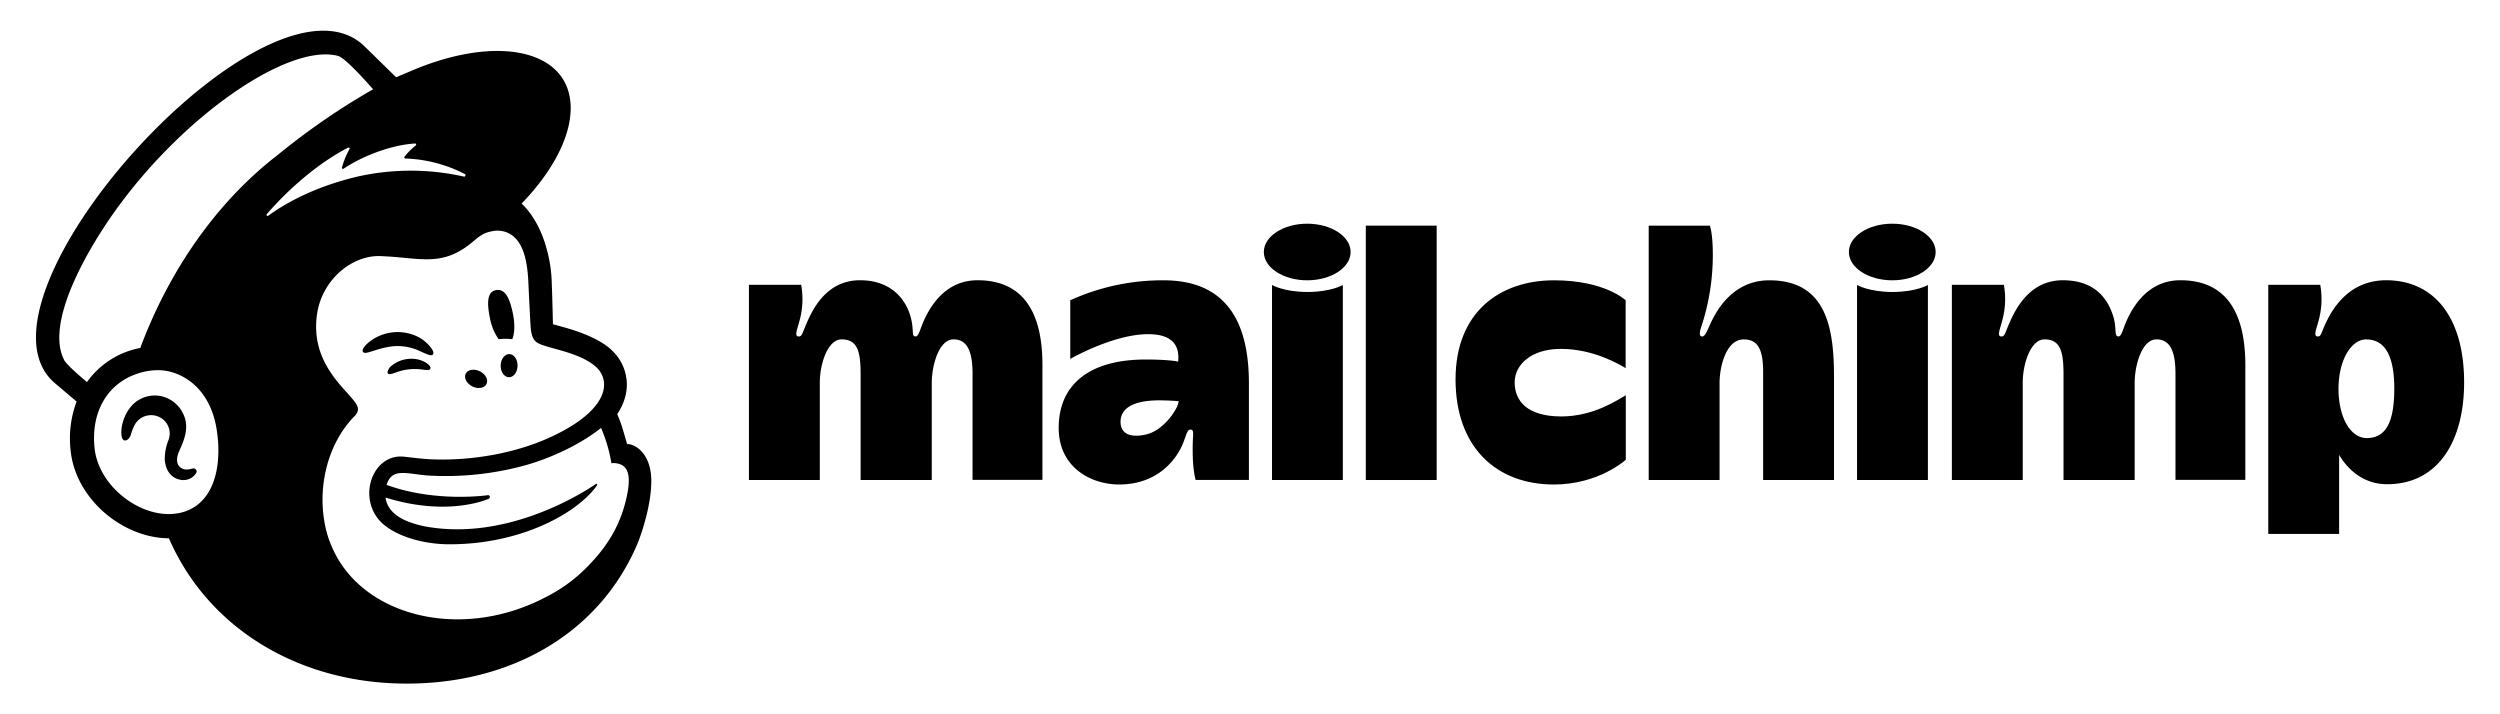 <svg xmlns="http://www.w3.org/2000/svg" viewBox="0 0 938 268"><path d="M366.77,105.15c-11.69,0-17.48,9.21-20.13,15.14-1.49,3.32-1.9,5.94-3.1,5.94-1.7,0-.48-2.28-1.87-7.33-1.83-6.65-7.33-13.75-19-13.75-12.28,0-17.55,10.38-20,16.09-1.71,3.9-1.71,5-3,5-1.9,0-.33-3.1.53-6.74a30.42,30.42,0,0,0,.4-12.65H281v73.24h26.59V143.64c0-7.19,3-16.31,8.16-16.31,6,0,7.15,4.57,7.15,13V180.1h26.7V143.64c0-6.4,2.61-16.31,8.2-16.31,6,0,7.1,6.43,7.1,13v39.71h26.22V137C391.16,117.9,384.42,105.15,366.77,105.15Z"/><path d="M818.07,105.15c-11.7,0-17.49,9.21-20.14,15.14-1.48,3.32-1.9,5.94-3.1,5.94-1.7,0-.56-2.9-1.87-7.33-2-6.61-6.79-13.75-19-13.75s-17.55,10.38-20.05,16.09c-1.7,3.9-1.7,5-3,5-1.9,0-.32-3.1.53-6.74a30.34,30.34,0,0,0,.41-12.65H732.34v73.24h26.59V143.64c0-7.19,3-16.31,8.16-16.31,5.95,0,7.14,4.57,7.14,13V180.1h26.7V143.64c0-6.4,2.61-16.31,8.2-16.31,6,0,7.11,6.43,7.11,13v39.71h26.21V137C842.45,117.9,835.71,105.15,818.07,105.15Z"/><path d="M436.56,105.17a83.71,83.71,0,0,0-35,7.49v22s16.13-9.28,29.23-9.28c10.45,0,11.73,5.63,11.25,10.31,0,0-3-.8-12.21-.8-21.67,0-32.61,9.85-32.61,25.64,0,15,12.3,21.25,22.66,21.25,15.11,0,21.76-10.16,23.8-15,1.41-3.34,1.67-5.6,2.95-5.6,1.45,0,1,1.62.89,4.95-.13,5.82.15,10.23,1.07,13.94h20v-36C468.65,121.55,460.69,105.17,436.56,105.17ZM430.08,163c-6.35,1.46-9.65-.5-9.65-4.71,0-5.77,6-8.08,14.49-8.08,3.76,0,7.29.32,7.29.32C442.21,153,436.85,161.4,430.08,163Z"/><rect x="512.45" y="84.66" width="26.59" height="95.44"/><path d="M568.3,143.48c0-6.59,6.12-12.58,17.35-12.58,12.24,0,22.09,5.89,24.29,7.23V112.66s-7.77-7.49-26.89-7.49c-20.15,0-36.93,11.79-36.93,37.17s15.23,39.45,36.88,39.45c16.91,0,27-9.29,27-9.29V148.3c-3.19,1.78-12.08,7.95-24.21,7.95C572.92,156.25,568.3,150.34,568.3,143.48Z"/><path d="M663.81,105.17c-15.4,0-21.25,14.58-22.43,17.12s-1.77,4-2.74,3.95c-1.68,0-.51-3.1.15-5.08a86.15,86.15,0,0,0,3.86-25.59c0-8.17-1.11-10.91-1.11-10.91H618.59V180.1h26.59V143.66c0-5.94,2.37-16.31,9.07-16.31,5.55,0,7.28,4.11,7.28,12.39V180.1h26.59V141.33C688.12,122.53,685,105.17,663.81,105.17Z"/><path d="M696.76,106.94V180.1h26.59V106.94s-4.47,2.61-13.27,2.61S696.76,106.94,696.76,106.94Z"/><ellipse cx="709.98" cy="94.55" rx="16.28" ry="10.62"/><path d="M477.26,106.94V180.1h26.58V106.94s-4.46,2.61-13.26,2.61S477.26,106.94,477.26,106.94Z"/><ellipse cx="490.47" cy="94.55" rx="16.28" ry="10.62"/><path d="M895.28,105.15c-13.67,0-19.94,10.25-22.66,16.09-1.8,3.86-1.71,5-3,5-1.9,0-.33-3.1.53-6.74a30.22,30.22,0,0,0,.4-12.65H851.05v93.47h26.59V170.68c3.15,5.33,9,11,18,11,19.23,0,28.9-16.27,28.9-38.25C924.5,118.56,912.92,105.15,895.28,105.15ZM888,164.36c-6.1,0-10.59-7.73-10.59-18.51,0-10.46,4.61-18.5,10.38-18.5,7.4,0,10.55,6.78,10.55,18.5C898.32,158,895.41,164.36,888,164.36Z"/><path d="M187.11,127.28a19.18,19.18,0,0,1,5.08,0c.91-2.09,1.06-5.7.25-9.62-1.22-5.83-2.87-9.36-6.28-8.81s-3.53,4.78-2.31,10.61A19.64,19.64,0,0,0,187.11,127.28Z"/><path d="M157.87,131.89c2.43,1.07,3.93,1.78,4.52,1.16.38-.39.26-1.13-.32-2.08a14.36,14.36,0,0,0-6.3-5.07,17.19,17.19,0,0,0-16.71,2c-1.63,1.19-3.18,2.85-3,3.85.07.33.32.57.89.65,1.34.16,6-2.22,11.45-2.55A19.9,19.9,0,0,1,157.87,131.89Z"/><path d="M153,134.69a11.47,11.47,0,0,0-6.05,2.52,3.83,3.83,0,0,0-1.54,2.41.72.72,0,0,0,.24.58.75.75,0,0,0,.52.2,9.77,9.77,0,0,0,2.33-.64,20.21,20.21,0,0,1,10.22-1.06c1.59.18,2.35.27,2.7-.27a.92.92,0,0,0-.1-1C160.54,136.21,157.34,134.17,153,134.69Z"/><path d="M177.24,145c2.15,1.06,4.53.64,5.3-.93s-.35-3.71-2.51-4.77-4.53-.64-5.3.93S175.08,143.9,177.24,145Z"/><path d="M191.09,132.85c-1.75,0-3.2,1.89-3.24,4.29s1.35,4.37,3.1,4.4,3.2-1.89,3.24-4.29S192.85,132.88,191.09,132.85Z"/><path d="M73.48,176.15c-.44-.55-1.15-.38-1.85-.22a6.67,6.67,0,0,1-1.63.23,3.55,3.55,0,0,1-3-1.52c-.8-1.22-.75-3,.13-5.14l.41-.94c1.4-3.15,3.75-8.42,1.11-13.45a11.91,11.91,0,0,0-9.12-6.63,11.71,11.71,0,0,0-10,3.62c-3.87,4.28-4.48,10.09-3.73,12.15.27.75.7,1,1,1,.66.09,1.64-.39,2.25-2,0-.12.1-.3.17-.54a16.53,16.53,0,0,1,1.61-3.78,6.88,6.88,0,0,1,4.39-3,7,7,0,0,1,5.36,1,6.85,6.85,0,0,1,2.6,8.27,19.41,19.41,0,0,0-1.36,7.36c.44,5.22,3.65,7.31,6.53,7.54a5.6,5.6,0,0,0,5.26-2.62A1.12,1.12,0,0,0,73.48,176.15Z"/><path d="M235.28,166.6c-.11-.37-.8-2.91-1.76-6a47.28,47.28,0,0,0-1.94-5.21c3.83-5.74,3.9-10.87,3.39-13.77a17.41,17.41,0,0,0-5.07-9.85c-3-3.17-9.2-6.42-17.88-8.86l-4.56-1.26c0-.19-.24-10.75-.44-15.28A51.93,51.93,0,0,0,205,93c-1.89-6.82-5.19-12.79-9.3-16.61,11.35-11.76,18.43-24.72,18.42-35.84,0-21.38-26.29-27.85-58.65-14.45L148.62,29S136.23,16.82,136,16.66C99.15-15.52-16.2,112.69,20.68,143.84l8.06,6.82A39.66,39.66,0,0,0,26.49,169c.87,8.57,5.29,16.78,12.45,23.13,6.8,6,15.75,9.84,24.43,9.83C77.72,235,110.51,255.28,149,256.43c41.24,1.22,75.86-18.13,90.37-52.89.95-2.44,5-13.44,5-23.14S238.79,166.6,235.28,166.6Zm-168.74,26a19.48,19.48,0,0,1-3.82.27c-12.46-.33-25.92-11.55-27.25-24.85-1.48-14.7,6-26,19.33-28.69a22.53,22.53,0,0,1,5.58-.4c7.45.41,18.43,6.13,20.94,22.36C83.54,175.7,80,190.34,66.54,192.63ZM52.63,130.56a31.69,31.69,0,0,0-20,12.79c-2.67-2.23-7.64-6.53-8.52-8.21C17,121.61,31.85,95.31,42.26,80.46,68,43.76,108.26,16,126.91,21c3,.85,13.07,12.5,13.07,12.5a262.51,262.51,0,0,0-35.93,24.76C80.76,76.21,63.17,102.28,52.63,130.56Zm130.75,56.58a.74.74,0,0,0,.42-.73.68.68,0,0,0-.75-.62s-19.51,2.89-38-3.86c2-6.52,7.35-4.17,15.42-3.52a112.55,112.55,0,0,0,37.22-4c8.34-2.4,19.31-7.12,27.83-13.84a56,56,0,0,1,3.88,13.25,6.54,6.54,0,0,1,4.09.75c1.75,1.08,3,3.33,2.16,9.13-1.79,10.86-6.4,19.66-14.15,27.76a58.39,58.39,0,0,1-17,12.71,72,72,0,0,1-11.11,4.69c-29.22,9.54-59.13-1-68.77-23.48a37.39,37.39,0,0,1-1.94-5.32c-4.1-14.85-.62-32.67,10.29-43.88h0a4,4,0,0,0,1.36-2.61,4.68,4.68,0,0,0-1-2.48c-3.82-5.53-17-15-14.38-33.21,1.9-13.11,13.37-22.34,24.06-21.79l2.71.15c4.63.28,8.67.87,12.48,1,6.38.28,12.12-.65,18.92-6.31,2.29-1.92,4.13-3.57,7.24-4.1a9,9,0,0,1,2.77-.27,9.11,9.11,0,0,1,4.66,1.49c5.45,3.63,6.22,12.41,6.5,18.83.16,3.67.61,12.54.76,15.09.34,5.82,1.87,6.64,5,7.66,1.74.58,3.36,1,5.74,1.67,7.22,2,11.49,4.08,14.19,6.72a8.93,8.93,0,0,1,2.59,5.08c.85,6.2-4.82,13.87-19.83,20.83-16.4,7.61-36.3,9.54-50,8l-4.82-.54c-11-1.49-17.27,12.73-10.67,22.46,4.25,6.28,15.84,10.36,27.43,10.37,26.58,0,47-11.35,54.61-21.15.23-.3.25-.33.61-.87s.06-.87-.4-.56c-6.21,4.25-33.79,21.12-63.29,16a38.44,38.44,0,0,1-6.85-1.86c-2.6-1-8-3.51-8.71-9.1C168.39,194.1,183.38,187.14,183.38,187.14Zm-37.71-4.45ZM100.13,80.31c9.14-10.56,20.4-19.75,30.48-24.91a.4.4,0,0,1,.53.54,29.56,29.56,0,0,0-2.83,6.91.41.41,0,0,0,.63.44c6.28-4.28,17.19-8.86,26.76-9.45a.42.42,0,0,1,.28.75,23.1,23.1,0,0,0-4.21,4.23.41.41,0,0,0,.32.65,52.53,52.53,0,0,1,22.38,5.86c.41.24.12,1-.35.94a91,91,0,0,0-40.53.11c-14.18,3.46-25,8.8-32.91,14.54A.41.41,0,0,1,100.13,80.31Z"/></svg>